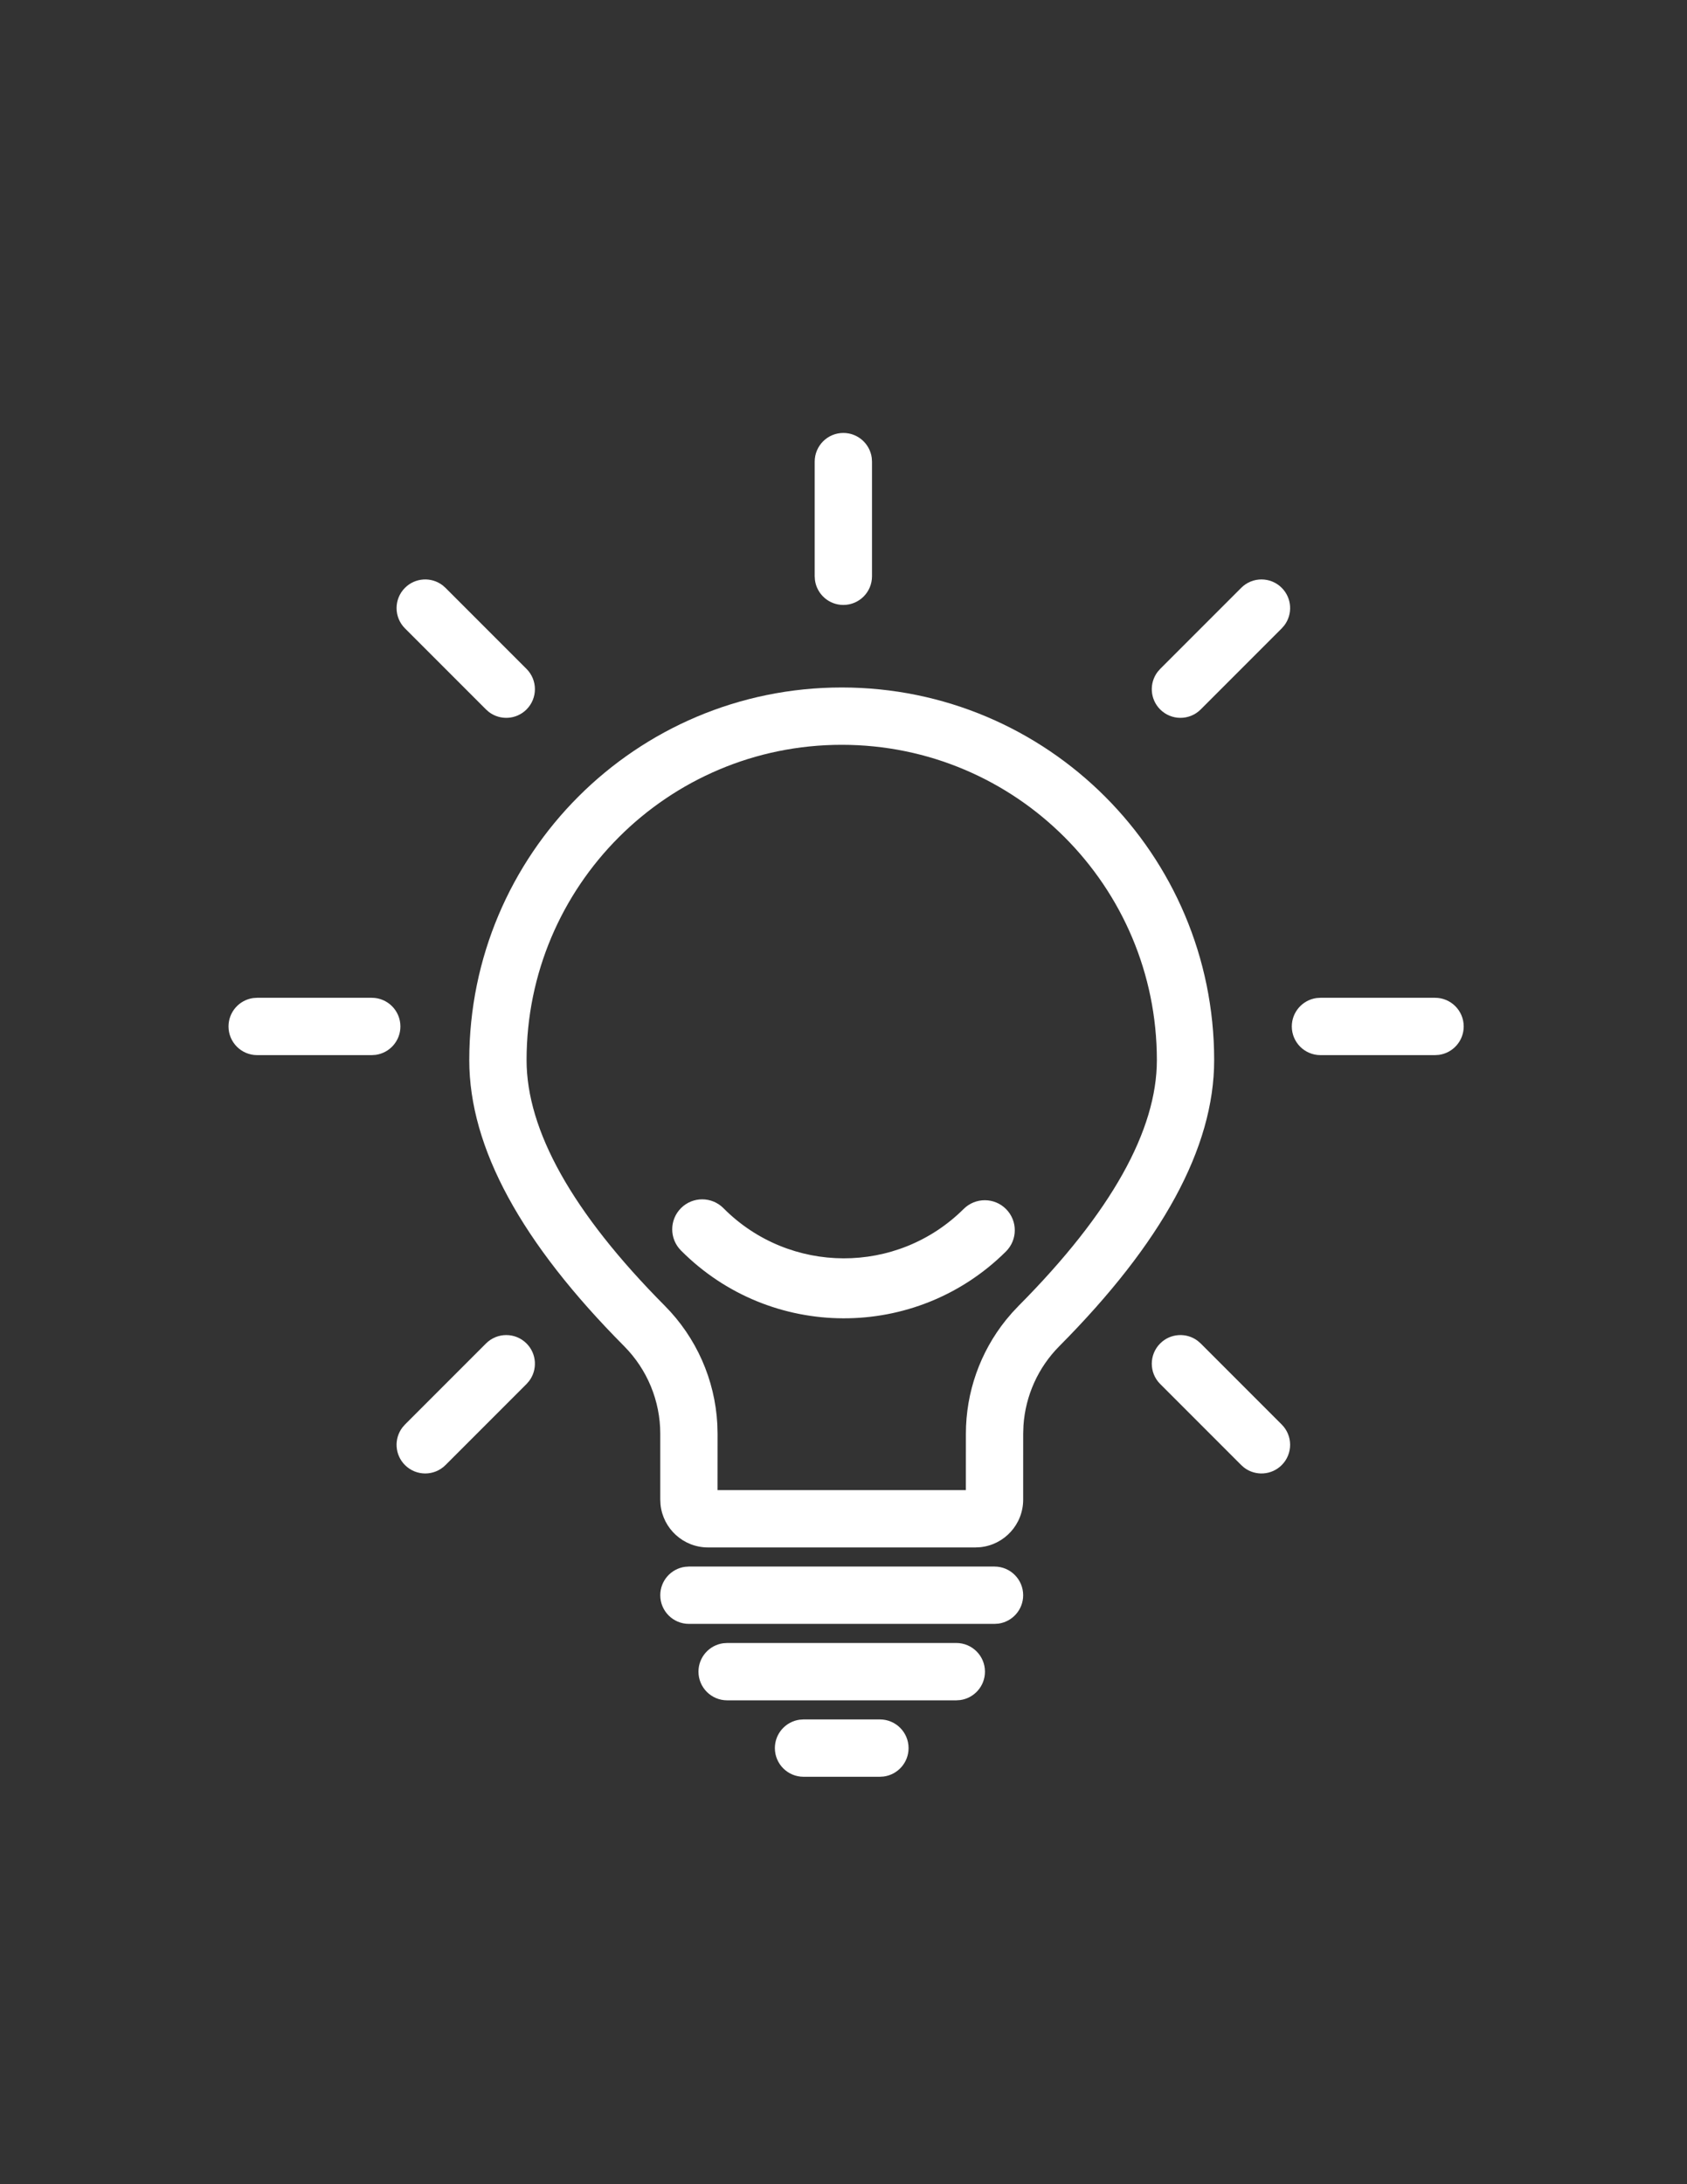 <?xml version="1.0" encoding="UTF-8" standalone="no"?><svg xmlns="http://www.w3.org/2000/svg" xmlns:xlink="http://www.w3.org/1999/xlink" fill="#ffffff" height="792" viewBox="0 0 612 792" width="612"><rect x="0" y="0" width="612" height="792" fill="#333333" stroke="none"/><g><path d="M319.211,623.476 C324.951,623.476 329.604,628.13 329.604,633.87 C329.604,639.133 325.695,643.481 320.622,644.17 L319.211,644.265 L291.496,644.265 C285.756,644.265 281.103,639.611 281.103,633.87 C281.103,628.608 285.013,624.259 290.086,623.571 L291.496,623.476 z"/><path d="M263.78,595.758 L262.37,595.852 C257.297,596.541 253.387,600.889 253.387,606.152 C253.387,611.892 258.04,616.546 263.78,616.546 L346.927,616.546 L348.338,616.451 C353.411,615.763 357.32,611.414 357.32,606.152 C357.32,600.411 352.667,595.758 346.927,595.758 z"/><path d="M249.922,568.04 L248.512,568.135 C243.439,568.824 239.529,573.172 239.529,578.434 C239.529,584.175 244.182,588.828 249.922,588.828 L360.785,588.828 L362.195,588.734 C367.269,588.045 371.178,583.697 371.178,578.434 C371.178,572.694 366.525,568.04 360.785,568.04 z"/><path d="M305.354,249.283 C379.976,249.283 440.468,309.78 440.468,384.409 C440.468,416.268 421.474,450.71 384.279,488.143 C376.595,495.875 372,506.106 371.285,516.917 L371.187,519.879 L371.181,543.795 C371.173,552.76 364.361,560.13 355.627,561.02 L353.856,561.11 L256.85,561.11 C247.883,561.111 240.506,554.294 239.618,545.559 L239.529,543.787 L239.528,519.895 C239.528,507.997 234.82,496.583 226.435,488.145 C189.236,450.713 170.239,416.271 170.239,384.409 C170.239,309.78 230.733,249.283 305.354,249.283 z M305.354,270.072 C242.212,270.072 191.026,321.262 191.026,384.409 C191.026,409.75 207.48,439.58 241.178,473.49 C252.618,485.001 259.373,500.3 260.223,516.426 L260.315,519.893 L260.302,540.323 L350.391,540.323 L350.4,519.873 C350.404,504.81 355.571,490.278 364.924,478.645 L367.156,476.012 L369.534,473.49 C403.23,439.578 419.681,409.748 419.681,384.409 C419.681,321.262 368.495,270.072 305.354,270.072 z"/><path d="M191.008,487.145 C186.95,483.085 180.369,483.085 176.31,487.145 L146.912,516.544 L145.983,517.608 C142.882,521.682 143.192,527.522 146.912,531.243 C150.972,535.303 157.552,535.303 161.611,531.243 L191.008,501.844 L191.938,500.78 C195.04,496.706 194.729,490.866 191.008,487.145 z"/><path d="M434.517,486.214 C430.444,483.113 424.603,483.424 420.883,487.145 C416.824,491.204 416.824,497.785 420.883,501.844 L450.281,531.243 L451.345,532.174 C455.418,535.275 461.258,534.964 464.978,531.243 C469.038,527.184 469.038,520.603 464.978,516.544 L435.582,487.145 L434.517,486.214 z"/><path d="M93.291,361.804 L91.88,361.897 C86.807,362.586 82.897,366.935 82.897,372.198 C82.897,377.937 87.55,382.592 93.291,382.592 L134.864,382.592 L136.275,382.496 C141.348,381.808 145.258,377.459 145.258,372.198 C145.258,366.457 140.605,361.804 134.864,361.804 z"/><path d="M479.028,361.804 L477.617,361.897 C472.544,362.586 468.634,366.935 468.634,372.198 C468.634,377.937 473.287,382.592 479.028,382.592 L520.6,382.592 L522.011,382.496 C527.084,381.808 530.994,377.459 530.994,372.198 C530.994,366.457 526.341,361.804 520.6,361.804 z"/><path d="M364.928,453.794 C369.187,449.561 369.207,442.676 364.974,438.416 C360.74,434.156 353.855,434.135 349.597,438.367 C325.459,462.356 286.442,462.233 262.452,438.095 C258.218,433.834 251.333,433.812 247.073,438.046 C242.813,442.279 242.793,449.165 247.027,453.425 C279.485,486.084 332.27,486.25 364.928,453.794 z"/><path d="M160.547,212.221 C156.474,209.12 150.633,209.43 146.912,213.151 C142.854,217.21 142.854,223.792 146.912,227.851 L176.31,257.25 L177.375,258.18 C181.448,261.281 187.287,260.971 191.008,257.25 C195.068,253.191 195.068,246.61 191.008,242.551 L161.611,213.151 L160.547,212.221 z"/><path d="M464.978,213.151 C460.92,209.092 454.339,209.092 450.281,213.151 L420.883,242.551 L419.953,243.615 C416.852,247.689 417.162,253.529 420.883,257.25 C424.942,261.31 431.522,261.31 435.582,257.25 L464.978,227.851 L465.908,226.786 C469.009,222.713 468.699,216.871 464.978,213.151 z"/><path d="M305.945,156.989 C300.205,156.989 295.552,161.642 295.552,167.383 L295.552,208.961 L295.647,210.371 C296.336,215.443 300.683,219.355 305.945,219.355 C311.686,219.355 316.339,214.7 316.339,208.961 L316.339,167.383 L316.244,165.973 C315.556,160.899 311.207,156.989 305.945,156.989 z"/></g></svg>